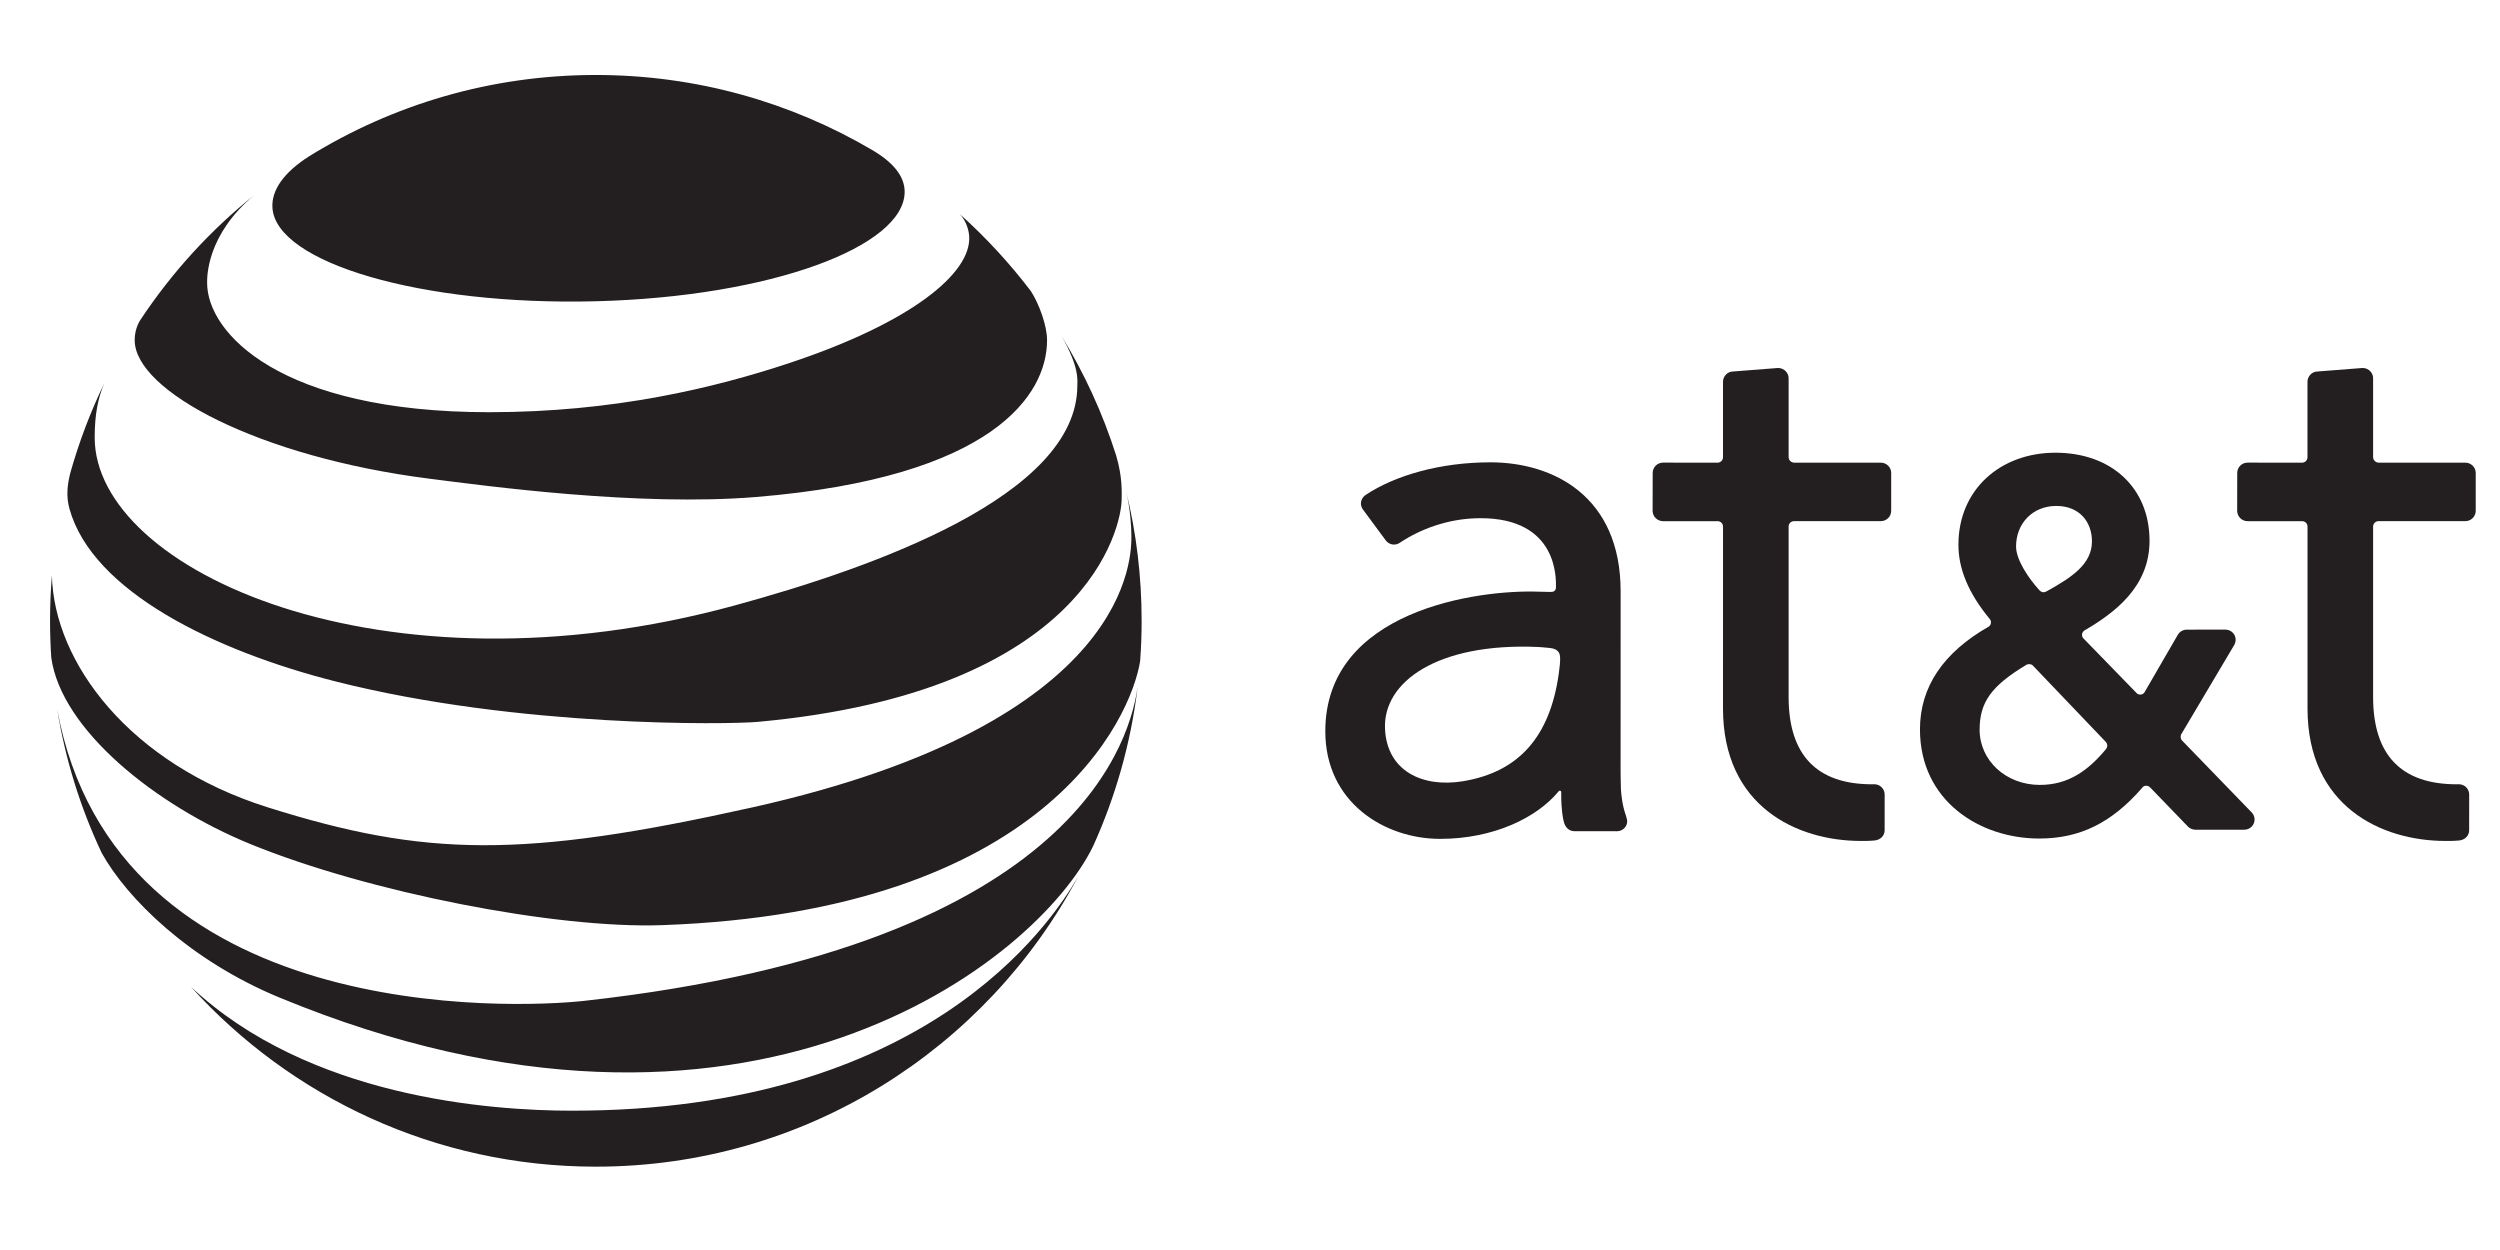 <svg xmlns="http://www.w3.org/2000/svg" id="Layer_2" viewBox="0 0 300 150"><defs><style>.cls-1{fill:#231f20;}</style></defs><path class="cls-1" d="M252.698,89.914l-.023.032c-2.136,2.544-4.481,4.243-7.898,4.243-4.051,0-7.222-2.914-7.222-6.624,0-3.294,1.404-5.255,5.57-7.764.291-.171.617-.135.821.068l8.69,9.097c.158.153.226.305.233.476.004.004.004.011.004.014,0,.16-.05.302-.174.459ZM246.763,60.714c2.777,0,4.271,1.917,4.271,4.253,0,2.738-2.439,4.323-5.382,5.961l-.148.073c-.236.128-.536.078-.721-.121-.007-.011-.068-.068-.068-.068-1.276-1.402-2.788-3.623-2.788-5.234,0-2.736,1.958-4.865,4.834-4.865ZM270.205,97.493l-8.28-8.55c-.245-.199-.345-.608-.116-.931.014-.018,6.314-10.639,6.314-10.639.142-.284.155-.501.155-.597,0-.67-.545-1.221-1.221-1.221l-4.625.002c-.469,0-.876.242-1.101.631l-4.005,6.913c-.183.267-.579.334-.869.135-.004-.004-6.467-6.649-6.467-6.649-.101-.114-.148-.256-.148-.4,0-.165.066-.336.201-.458l.084-.069c3.653-2.129,7.818-5.25,7.818-10.762,0-6.325-4.54-10.572-11.293-10.572-6.622,0-11.641,4.435-11.641,11.044,0,2.912,1.213,5.81,3.717,8.862.002.002.057.069.057.069.103.126.147.288.13.451-.021.171-.108.32-.238.425-5.506,3.129-8.281,7.276-8.281,12.347,0,8.599,7.194,13.101,14.308,13.101,4.881,0,8.69-1.873,12.357-6.087.016-.014.071-.089.071-.089.22-.217.627-.217.874.032l4.447,4.605c.003.007.115.117.115.117.24.231.547.362.871.362h5.881c.679,0,1.231-.551,1.231-1.226,0-.313-.131-.622-.346-.849h0Z"></path><path class="cls-1" d="M224.913,94.107c-.005,0-.265.007-.265.007-6.645,0-10.014-3.525-10.014-10.469v-20.462c0-.355.288-.645.652-.645h10.413c.688,0,1.244-.558,1.244-1.238v-4.543c0-.682-.556-1.238-1.244-1.238h-10.383c-.378,0-.682-.3-.682-.677v-9.401c.025-.666-.508-1.249-1.19-1.279h-.142l-5.328.416c-.654,0-1.215.554-1.215,1.237v9.058c0,.357-.291.647-.652.647l-6.537-.005c-.686,0-1.247.554-1.247,1.235l-.011,4.573c.011.336.151.647.391.871.24.229.556.352.892.346h6.517c.357,0,.652.286.652.643l-.005,21.832c0,11.719,8.821,15.898,16.559,15.898,0,0,.911.018,1.613-.053.7-.064,1.226-.554,1.226-1.233l.002-4.289c0-.679-.561-1.23-1.245-1.23Z"></path><path class="cls-1" d="M187.048,80.87c-1.055,7.462-4.726,11.769-11.511,12.881-4.778.782-9.107-1.18-9.335-6.293-.258-5.618,6.266-10.34,18.322-9.822,0,0,.885.05,1.478.124.531.06.855.224,1.057.54.196.295.229.888-.011,2.569ZM195.087,97.799c-.423-1.187-.54-2.494-.574-3.07-.021-.423-.041-2.146-.041-2.146l.004-21.621c0-11.416-8.079-15.484-15.639-15.484-5.984,0-11.442,1.569-14.958,3.914-.295.195-.48.488-.545.787-.066.315,0,.638.178.906.027.037,2.781,3.767,2.781,3.767.394.538,1.155.659,1.702.268-.009.007.377-.247.377-.247,2.743-1.709,5.988-2.69,9.289-2.69,9.328,0,9.056,7.302,9.056,8.255,0,.483-.295.604-.645.595l-1.439-.032c-7.237-.266-25.597,2.2-25.597,16.753,0,8.553,7.128,12.91,13.773,12.91,6.442,0,11.627-2.555,14.207-5.682l.032-.035c.032-.039.08-.064.132-.064.092,0,.165.075.165.164-.005.402-.002,1.304.082,2.089.062.711.153,1.237.274,1.624.107.338.327.679.655.849.16.078.334.124.521.135.005,0,5.165.004,5.165.004.673,0,1.221-.544,1.221-1.194,0-.21-.172-.753-.172-.753Z"></path><path class="cls-1" d="M295.055,94.107c-.007,0-.263.007-.263.007-6.65,0-10.019-3.525-10.019-10.469v-20.462c0-.355.295-.645.65-.645h10.417c.686,0,1.247-.558,1.247-1.238v-4.543c0-.682-.561-1.238-1.247-1.238h-10.381c-.38,0-.686-.3-.686-.677v-9.401c.03-.666-.503-1.249-1.187-1.279h-.142c-.004,0-5.33.416-5.33.416-.656,0-1.217.554-1.217,1.237v9.058c0,.357-.291.647-.648.647l-6.542-.005c-.684,0-1.24.554-1.24,1.235l-.009,4.573c.012.336.147.647.386.871.24.229.554.352.89.346h6.517c.359,0,.65.286.65.643v21.832c0,11.719,8.82,15.898,16.559,15.898,0,0,.913.018,1.617-.053.697-.064,1.219-.554,1.219-1.233l.004-4.289c0-.679-.558-1.23-1.244-1.23Z"></path><path class="cls-1" d="M32.694,24.967c.469,6.562,17.854,11.724,38.825,11.184,20.978-.537,37.039-6.562,37.039-13.139,0-1.876-1.409-3.561-3.898-5.011-9.729-5.721-21.061-9.003-33.159-9.003-12.633,0-24.421,3.578-34.428,9.769-2.967,1.894-4.534,4.034-4.38,6.201ZM51.444,57.432c6.899.88,25.167,3.372,39.308,2.206,28.547-2.355,34.895-12.326,34.895-18.811,0-1.772-.963-4.36-1.922-5.864-2.546-3.355-5.409-6.458-8.539-9.267.81.882,1.077,1.993,1.119,2.679.259,4.411-6.956,10.332-21.53,15.174-9.097,3.025-21.143,5.916-36.064,5.916-25.166,0-33.856-9.545-33.856-15.514,0-.628-.126-5.742,5.712-10.586-5.334,4.271-9.982,9.364-13.755,15.077-.407.683-.648,1.467-.648,2.385,0,6.096,14.917,14.012,35.281,16.605ZM30.045,101.288c14.162,5.785,36.648,10.188,49.418,9.729,46.083-1.645,56.29-24.913,57.356-31.697.117-1.592.178-3.203.178-4.816,0-5.355-.641-10.558-1.855-15.544.494,2.156.624,4.256.624,5.312,0,2.245.432,22.379-45.536,32.627-27.545,6.133-39.175,5.945-58.111-.021-16.589-5.231-25.638-17.38-25.891-27.808-.147,1.79-.222,3.605-.222,5.434,0,1.484.05,2.961.147,4.421,1.21,8.642,12.49,17.703,23.892,22.362ZM68.698,133.284c-9.966,0-31.672-1.606-45.794-14.871,11.984,13.255,29.318,21.587,48.597,21.587,25.089,0,46.89-14.114,57.888-34.835-3.408,5.934-18.482,28.118-60.691,28.118ZM70.126,120.101c-8.273.913-56.278,3.091-63.271-35.023.986,6.076,2.805,11.872,5.344,17.266,3.01,5.437,10.506,12.888,21.346,17.366,56.306,23.265,90.954-4.42,97.633-18.18,2.681-5.92,4.511-12.306,5.328-19.007-.792,5.092-5.991,30.88-66.38,37.578ZM8.436,56.757c1.052-3.742,2.423-7.346,4.087-10.779-.757,1.752-1.16,3.721-1.16,6.527,0,15.962,34.508,31.703,76.796,20.15,16.484-4.5,41.12-13.142,41.12-26.379,0-.657.276-2.168-1.908-5.974,2.734,4.46,4.95,9.268,6.565,14.35.792,2.664.663,4.53.663,5.246,0,3.252-4.037,23.124-43.718,26.731-3.431.309-28.641.704-50.562-4.843-14.576-3.688-29.217-10.819-31.979-20.717-.432-1.545-.245-2.971.098-4.311Z"></path></svg>